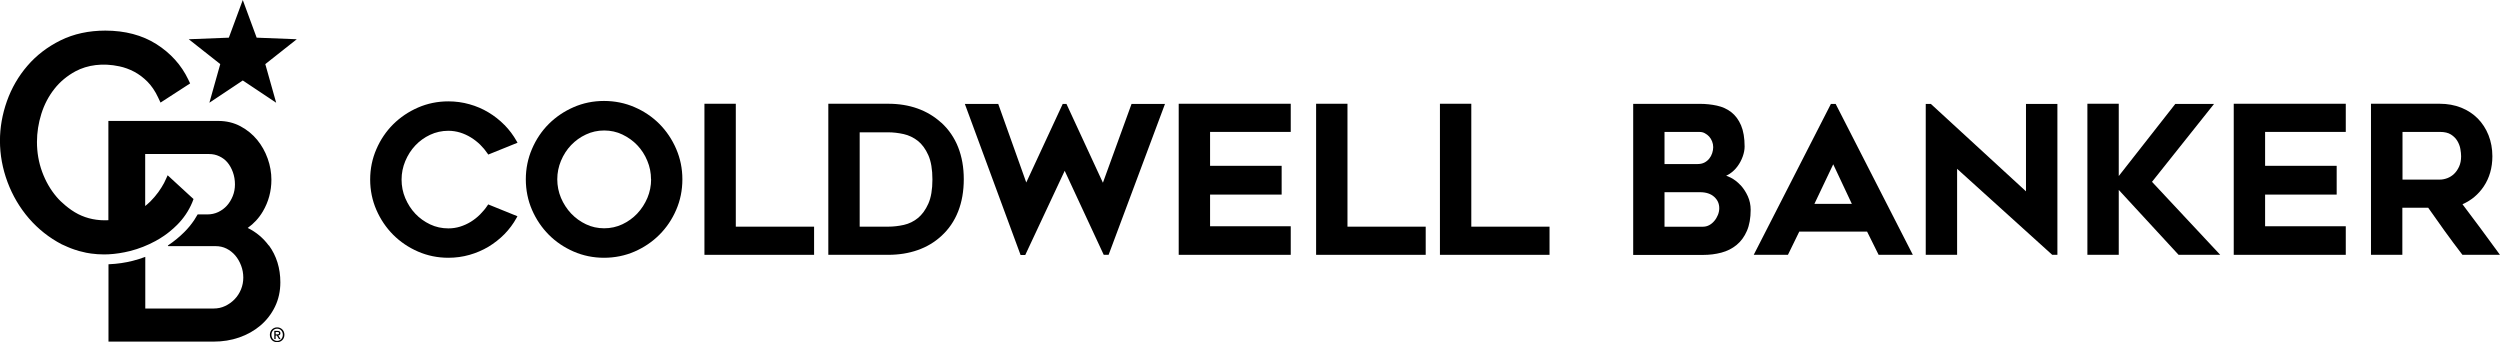 <svg xmlns="http://www.w3.org/2000/svg" id="Layer_1" data-name="Layer 1" viewBox="0 0 491.81 67.32"><defs><style>      .cls-1 {        fill: #000;      }    </style></defs><g><polygon class="cls-1" points="144.75 20.41 138.58 20.41 138.58 50.13 160.15 50.13 160.15 44.59 144.75 44.59 144.75 20.41"></polygon><polygon class="cls-1" points="216.97 35.95 209.8 20.45 209.06 20.45 201.89 35.9 196.38 20.45 189.81 20.45 200.7 49.97 200.77 50.17 201.69 50.17 209.45 33.6 217.13 50.13 218.09 50.13 229.18 20.45 222.6 20.45 216.97 35.95"></polygon><polygon class="cls-1" points="231.88 50.13 253.92 50.13 253.92 44.51 238.05 44.51 238.05 38.28 252.13 38.28 252.13 32.62 238.05 32.62 238.05 25.95 253.92 25.95 253.92 20.41 231.88 20.41 231.88 50.13"></polygon><polygon class="cls-1" points="265.08 20.41 258.91 20.41 258.91 50.13 280.47 50.13 280.47 44.59 265.08 44.59 265.08 20.41"></polygon><polygon class="cls-1" points="289.44 20.41 283.27 20.41 283.27 50.13 304.83 50.13 304.83 44.59 289.44 44.59 289.44 20.41"></polygon><path class="cls-1" d="m337.03,28.93c0,.39-.07.8-.2,1.2-.13.4-.33.77-.59,1.09-.25.31-.57.57-.94.76-.37.19-.81.29-1.31.29h-6.54v-6.31h6.94c.35,0,.68.08.99.25.32.17.61.39.85.65.24.27.44.59.58.95.14.36.22.74.22,1.13m1.19,12.03c0,.44-.09.87-.26,1.3-.17.43-.41.84-.71,1.19-.29.35-.64.64-1.02.84-.38.2-.79.3-1.21.3h-7.57v-6.79h6.98c1.19,0,2.13.31,2.8.92.67.61.99,1.34.99,2.24m4.18-4.54c-.58-.63-1.24-1.14-1.98-1.51-.28-.14-.56-.26-.84-.36.23-.1.44-.21.66-.35.61-.4,1.14-.9,1.57-1.49.43-.58.77-1.22,1.02-1.91.25-.69.38-1.36.38-1.98,0-1.68-.24-3.08-.7-4.17-.47-1.09-1.12-1.97-1.92-2.59-.8-.62-1.75-1.06-2.83-1.29-1.05-.23-2.18-.35-3.36-.35h-13.11v29.72h13.74c1.27,0,2.48-.15,3.6-.45,1.14-.3,2.15-.81,3-1.51.85-.7,1.54-1.63,2.03-2.77.49-1.13.74-2.53.74-4.15,0-.94-.19-1.84-.56-2.66-.37-.82-.85-1.55-1.42-2.18"></path><path class="cls-1" d="m364.3,40.1h-7.36l3.7-7.78,3.66,7.78Zm-4.12-19.65l-15.18,29.68h6.73l2.23-4.57h13.34l2.27,4.57h6.73l-15.18-29.68h-.93Z"></path><polygon class="cls-1" points="398.56 37.64 379.94 20.53 379.86 20.45 378.84 20.45 378.84 50.13 385.01 50.13 385.01 33.21 403.72 50.13 404.74 50.13 404.74 20.45 398.56 20.45 398.56 37.64"></polygon><polygon class="cls-1" points="435.55 20.45 427.93 20.45 416.81 34.63 416.81 20.41 410.64 20.41 410.64 50.13 416.81 50.13 416.81 37.36 428.58 50.13 436.77 50.13 423.35 35.77 435.55 20.45"></polygon><polygon class="cls-1" points="439.43 50.13 461.47 50.13 461.47 44.51 445.6 44.51 445.6 38.28 459.68 38.28 459.68 32.62 445.6 32.62 445.6 25.95 461.47 25.95 461.47 20.41 439.43 20.41 439.43 50.13"></polygon><path class="cls-1" d="m482.78,34.2c-.39.38-.84.66-1.34.85-.51.19-1,.28-1.46.28h-7.35v-9.38h7.35c.91,0,1.65.17,2.18.51.54.34.96.77,1.25,1.25.3.5.5,1.02.6,1.57.1.57.15,1.06.15,1.46,0,.77-.13,1.45-.39,2.02-.26.57-.59,1.06-.99,1.44m-10.15,6.66h5.05c1.08,1.55,2.17,3.09,3.24,4.57,1.11,1.54,2.26,3.08,3.41,4.58l.09.12h7.38l-.35-.48c-2.3-3.17-4.66-6.35-7.02-9.47,1.71-.75,3.12-1.92,4.18-3.5,1.13-1.69,1.7-3.68,1.7-5.94,0-1.49-.26-2.88-.76-4.15-.5-1.26-1.22-2.37-2.12-3.28-.9-.91-2-1.63-3.27-2.14-1.27-.5-2.68-.76-4.2-.76h-13.53v29.72h6.17v-9.27Z"></path><path class="cls-1" d="m99.23,24.58c-.94-.96-2-1.79-3.14-2.47-1.14-.69-2.4-1.23-3.73-1.6-1.33-.38-2.73-.57-4.16-.57-2.1,0-4.11.41-5.97,1.22-1.86.81-3.5,1.92-4.89,3.3-1.39,1.39-2.5,3.03-3.3,4.89-.81,1.86-1.22,3.87-1.22,5.97s.41,4.11,1.22,5.97c.81,1.86,1.92,3.5,3.3,4.89,1.39,1.39,3.03,2.5,4.89,3.31,1.86.81,3.87,1.22,5.97,1.22,1.43,0,2.83-.19,4.16-.57,1.33-.38,2.59-.92,3.73-1.6,1.14-.69,2.2-1.52,3.14-2.47.94-.96,1.75-2.04,2.4-3.23l.16-.3-5.75-2.33-.14.21c-.41.62-.9,1.21-1.45,1.76-.55.55-1.17,1.04-1.83,1.45-.67.41-1.38.73-2.12.96-.74.23-1.51.34-2.3.34-1.27,0-2.48-.26-3.59-.79-1.11-.53-2.09-1.23-2.91-2.1-.82-.87-1.48-1.9-1.97-3.05-.49-1.15-.73-2.38-.73-3.66s.25-2.48.73-3.64c.49-1.17,1.15-2.2,1.97-3.07.82-.87,1.8-1.58,2.91-2.1,1.11-.52,2.32-.79,3.59-.79.79,0,1.56.12,2.3.34.74.23,1.45.55,2.12.96.67.41,1.28.89,1.84,1.43.55.54,1.04,1.13,1.45,1.74l.14.21,5.76-2.33-.17-.3c-.65-1.16-1.45-2.23-2.39-3.19"></path><path class="cls-1" d="m128.09,35.27c0,1.28-.25,2.51-.73,3.66-.49,1.15-1.16,2.19-1.99,3.07-.83.88-1.82,1.6-2.93,2.12-1.1.52-2.31.79-3.58.79s-2.48-.26-3.58-.79c-1.11-.52-2.09-1.24-2.93-2.12-.83-.88-1.5-1.92-1.99-3.07-.48-1.15-.73-2.38-.73-3.66s.25-2.48.73-3.64c.49-1.17,1.15-2.2,1.98-3.07.83-.87,1.81-1.58,2.93-2.1,1.1-.52,2.31-.79,3.58-.79s2.48.26,3.58.79c1.11.53,2.1,1.23,2.93,2.1.83.87,1.5,1.9,1.98,3.07.49,1.16.73,2.39.73,3.64m1.65-10.89c-1.39-1.39-3.03-2.5-4.89-3.3-1.86-.81-3.88-1.22-6.01-1.22s-4.11.41-5.97,1.22c-1.86.81-3.5,1.92-4.89,3.3-1.39,1.39-2.5,3.04-3.3,4.91-.81,1.87-1.22,3.89-1.22,5.99s.41,4.15,1.22,6.01c.81,1.86,1.92,3.5,3.3,4.89,1.38,1.39,3.03,2.5,4.89,3.31,1.86.81,3.87,1.22,5.97,1.22s4.15-.41,6.01-1.22c1.86-.81,3.5-1.92,4.89-3.31,1.39-1.39,2.5-3.03,3.3-4.89.81-1.86,1.22-3.88,1.22-6.01s-.41-4.11-1.22-5.99c-.81-1.87-1.92-3.52-3.3-4.91"></path><path class="cls-1" d="m183.43,35.31c0,1.96-.27,3.57-.81,4.77-.54,1.2-1.22,2.14-2.04,2.81-.82.67-1.75,1.12-2.76,1.35-1.03.23-2.07.35-3.08.35h-5.62v-18.56h5.62c.98,0,2,.12,3.04.35,1.01.23,1.95.68,2.78,1.33.83.66,1.52,1.6,2.06,2.81.54,1.21.81,2.83.81,4.79m1.75-11.16c-2.72-2.48-6.24-3.74-10.45-3.74h-11.78v29.72h11.78c2.09,0,4.04-.31,5.8-.93,1.77-.62,3.33-1.55,4.65-2.77,1.46-1.32,2.57-2.95,3.31-4.83.74-1.87,1.11-4,1.11-6.34s-.37-4.42-1.11-6.3c-.74-1.88-1.86-3.5-3.31-4.83"></path></g><g><polygon class="cls-1" points="41.19 20.21 47.76 15.83 54.33 20.21 52.19 12.61 58.38 7.72 50.49 7.41 47.76 0 45.02 7.41 37.13 7.72 43.33 12.61 41.19 20.21"></polygon><path class="cls-1" d="m52.88,48.31c-1.1-1.49-2.48-2.65-4.15-3.47,1.21-.86,2.21-1.94,2.98-3.25,1.12-1.9,1.68-3.99,1.68-6.23,0-1.39-.24-2.79-.73-4.16-.49-1.37-1.18-2.61-2.07-3.69-.9-1.09-2-1.99-3.28-2.67-1.31-.7-2.78-1.05-4.38-1.05h-21.61v19.53c-2.14.11-4.15-.29-5.94-1.2-.92-.47-1.76-1.07-2.55-1.73-.6-.51-1.18-1.04-1.7-1.66-1.21-1.42-2.16-3.08-2.84-4.93-.68-1.85-1.02-3.83-1.02-5.88,0-1.84.29-3.7.86-5.52.56-1.8,1.42-3.45,2.55-4.89,1.12-1.43,2.52-2.59,4.16-3.48,2.37-1.27,5.4-1.68,8.65-.98,1,.21,1.98.57,2.93,1.07.94.5,1.82,1.17,2.62,1.98.79.81,1.49,1.84,2.06,3.06l.48,1.02,5.82-3.77-.37-.78c-1.36-2.84-3.47-5.18-6.26-6.95-2.8-1.77-6.18-2.66-10.05-2.66-3.25,0-6.21.64-8.79,1.91-2.56,1.26-4.76,2.94-6.53,5-1.77,2.05-3.13,4.4-4.04,6.97-.91,2.57-1.37,5.19-1.37,7.78,0,2.75.5,5.49,1.49,8.14.99,2.65,2.41,5.05,4.21,7.14,1.81,2.09,3.98,3.81,6.45,5.1.23.12.47.2.7.31.15.07.29.13.44.2.44.19.89.37,1.35.52.3.1.61.2.92.29.47.13.94.24,1.42.34.32.06.64.12.97.16.81.11,1.65.17,2.5.17.29,0,.59,0,.89-.02,1.39-.07,2.82-.29,4.26-.65,1.74-.44,3.42-1.11,4.99-1.96.59-.32,1.16-.67,1.71-1.05.37-.25.72-.52,1.07-.8.52-.42,1.01-.86,1.48-1.33.32-.32.62-.65.9-.99.28-.34.55-.7.8-1.07.5-.74.93-1.53,1.28-2.37l.25-.66-.62-.56h0s-4.47-4.11-4.47-4.11c0,0-.46,1.05-.71,1.53-.25.48-.78,1.33-1.14,1.81-.53.7-.97,1.23-1.55,1.81-.33.33-.68.61-1.02.9v-10.23h12.57c.72,0,1.38.14,2.01.44.62.29,1.16.69,1.59,1.2.45.53.81,1.18,1.08,1.92.27.75.41,1.56.41,2.41,0,.8-.14,1.58-.43,2.3-.29.72-.68,1.36-1.16,1.89-.48.53-1.04.94-1.71,1.26-.64.3-1.36.46-2.14.46h-1.9c-.21.38-.44.76-.68,1.12-.57.84-1.22,1.64-1.95,2.36-.95.95-2,1.81-3.12,2.56-.18.12-.1.2,0,.2h9.29c.77,0,1.49.16,2.13.48.66.33,1.23.78,1.71,1.33.49.57.88,1.25,1.17,2.01.29.76.43,1.56.43,2.37s-.15,1.58-.45,2.32c-.3.73-.72,1.38-1.25,1.93-.54.56-1.17,1.01-1.88,1.34-.68.33-1.44.49-2.26.49h-13.44v-10.16c-.81.3-1.64.57-2.48.78-1.47.37-2.99.6-4.66.67-.03,0-.06,0-.1,0v15.22h20.68c1.78,0,3.47-.27,5.02-.81,1.57-.54,2.97-1.33,4.17-2.34,1.21-1.02,2.18-2.27,2.88-3.71.71-1.45,1.06-3.07,1.06-4.81,0-2.77-.76-5.22-2.26-7.27"></path></g><path class="cls-1" d="m54.52,67.32c-.84,0-1.43-.63-1.43-1.46,0-.88.66-1.46,1.43-1.46s1.43.58,1.43,1.46-.66,1.46-1.43,1.46Zm0-2.66c-.63,0-1.12.49-1.12,1.2,0,.66.43,1.2,1.12,1.2.62,0,1.12-.49,1.12-1.2s-.49-1.2-1.12-1.2Zm-.29,2.04h-.27v-1.61h.61c.39,0,.59.14.59.46,0,.29-.18.41-.42.44l.45.71h-.3l-.42-.69h-.25v.69Zm.3-.92c.2,0,.37-.02.37-.25,0-.19-.19-.22-.35-.22h-.32v.47h.3Z"></path></svg>